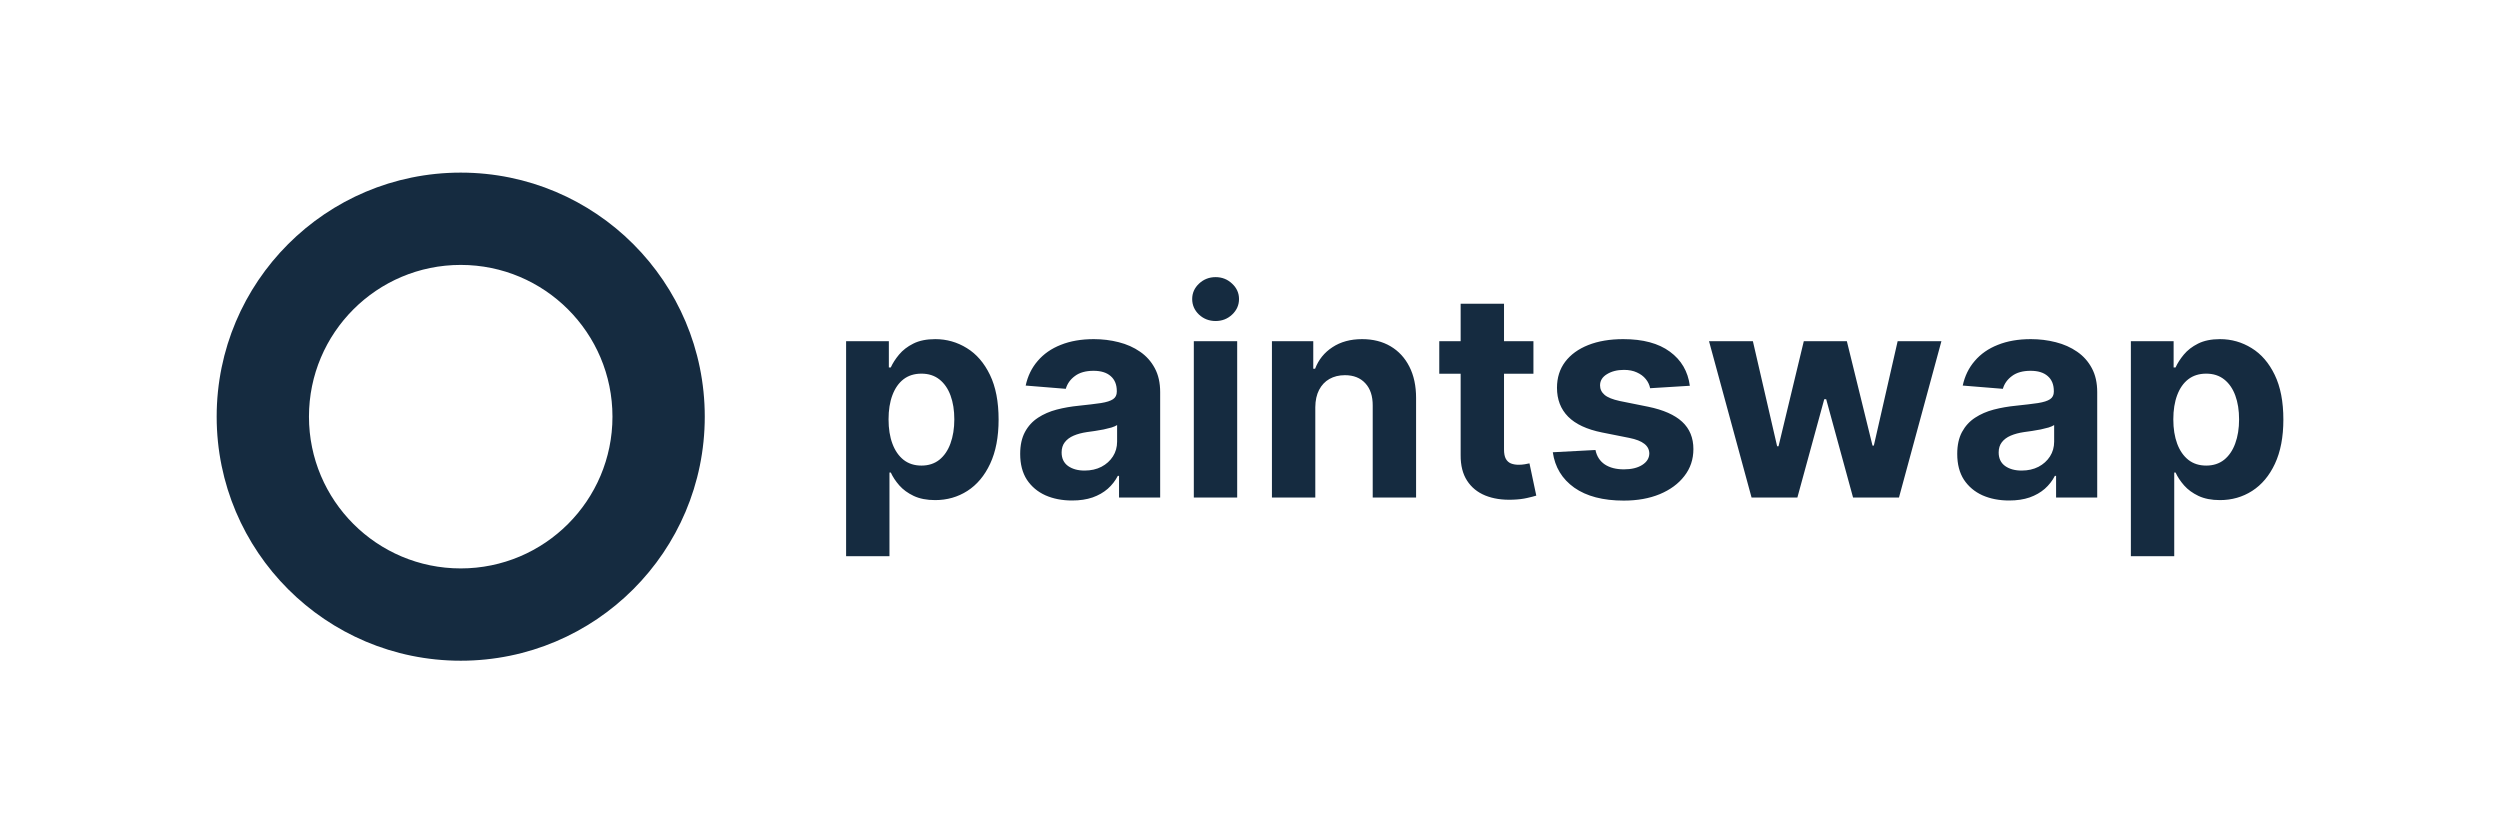 <svg width="150" height="50" viewBox="0 0 150 50" fill="none" xmlns="http://www.w3.org/2000/svg">
<path d="M42.286 25C42.286 33.087 35.73 39.643 27.643 39.643C19.556 39.643 13 33.087 13 25C13 16.913 19.556 10.357 27.643 10.357C35.73 10.357 42.286 16.913 42.286 25ZM18.538 25C18.538 30.029 22.615 34.105 27.643 34.105C32.672 34.105 36.748 30.029 36.748 25C36.748 19.971 32.672 15.895 27.643 15.895C22.615 15.895 18.538 19.971 18.538 25Z" fill="#152B40"/>
<path d="M50.766 33.371V20.471H53.331V22.047H53.447C53.561 21.794 53.726 21.538 53.942 21.277C54.162 21.012 54.447 20.792 54.797 20.617C55.151 20.438 55.591 20.348 56.117 20.348C56.801 20.348 57.432 20.528 58.01 20.886C58.588 21.24 59.051 21.776 59.397 22.492C59.743 23.205 59.916 24.099 59.916 25.174C59.916 26.221 59.747 27.104 59.409 27.825C59.075 28.542 58.619 29.085 58.041 29.456C57.467 29.823 56.823 30.006 56.11 30.006C55.605 30.006 55.176 29.922 54.822 29.755C54.471 29.588 54.184 29.379 53.96 29.126C53.736 28.87 53.565 28.611 53.447 28.35H53.368V33.371H50.766ZM53.313 25.162C53.313 25.72 53.39 26.206 53.545 26.622C53.7 27.037 53.924 27.361 54.217 27.593C54.51 27.821 54.866 27.935 55.286 27.935C55.709 27.935 56.068 27.819 56.361 27.587C56.654 27.351 56.876 27.025 57.027 26.61C57.181 26.19 57.259 25.707 57.259 25.162C57.259 24.62 57.184 24.144 57.033 23.733C56.882 23.321 56.66 23 56.367 22.767C56.074 22.535 55.713 22.419 55.286 22.419C54.862 22.419 54.504 22.531 54.211 22.755C53.922 22.979 53.7 23.297 53.545 23.708C53.39 24.119 53.313 24.604 53.313 25.162ZM64.326 30.03C63.728 30.03 63.194 29.926 62.726 29.719C62.258 29.507 61.887 29.195 61.614 28.784C61.345 28.369 61.211 27.852 61.211 27.233C61.211 26.711 61.307 26.274 61.498 25.919C61.689 25.565 61.95 25.28 62.28 25.064C62.61 24.848 62.984 24.685 63.404 24.575C63.827 24.465 64.271 24.388 64.736 24.343C65.281 24.286 65.721 24.233 66.055 24.184C66.389 24.131 66.631 24.054 66.782 23.952C66.932 23.851 67.008 23.7 67.008 23.5V23.464C67.008 23.077 66.886 22.777 66.641 22.566C66.401 22.354 66.059 22.248 65.615 22.248C65.147 22.248 64.774 22.352 64.497 22.56C64.22 22.763 64.037 23.02 63.947 23.329L61.541 23.134C61.663 22.564 61.903 22.071 62.262 21.656C62.62 21.236 63.082 20.914 63.648 20.691C64.218 20.462 64.878 20.348 65.627 20.348C66.149 20.348 66.647 20.41 67.124 20.532C67.604 20.654 68.03 20.843 68.4 21.1C68.775 21.356 69.07 21.686 69.286 22.089C69.502 22.488 69.61 22.967 69.61 23.525V29.853H67.142V28.552H67.069C66.918 28.845 66.717 29.104 66.464 29.328C66.212 29.548 65.908 29.721 65.554 29.847C65.2 29.969 64.79 30.03 64.326 30.03ZM65.071 28.234C65.454 28.234 65.792 28.159 66.085 28.008C66.379 27.854 66.609 27.646 66.776 27.385C66.943 27.125 67.026 26.829 67.026 26.5V25.504C66.945 25.557 66.833 25.606 66.69 25.651C66.552 25.691 66.395 25.73 66.22 25.767C66.045 25.799 65.87 25.83 65.695 25.858C65.519 25.883 65.361 25.905 65.218 25.925C64.913 25.97 64.646 26.041 64.418 26.139C64.19 26.237 64.013 26.369 63.886 26.536C63.76 26.699 63.697 26.903 63.697 27.147C63.697 27.501 63.825 27.772 64.082 27.959C64.343 28.143 64.672 28.234 65.071 28.234ZM71.629 29.853V20.471H74.231V29.853H71.629ZM72.936 19.261C72.549 19.261 72.217 19.133 71.94 18.876C71.668 18.616 71.531 18.304 71.531 17.942C71.531 17.583 71.668 17.276 71.94 17.019C72.217 16.759 72.549 16.628 72.936 16.628C73.323 16.628 73.653 16.759 73.926 17.019C74.203 17.276 74.341 17.583 74.341 17.942C74.341 18.304 74.203 18.616 73.926 18.876C73.653 19.133 73.323 19.261 72.936 19.261ZM78.918 24.429V29.853H76.316V20.471H78.796V22.126H78.905C79.113 21.58 79.461 21.149 79.95 20.831C80.439 20.509 81.031 20.348 81.728 20.348C82.379 20.348 82.947 20.491 83.432 20.776C83.916 21.061 84.293 21.468 84.562 21.998C84.83 22.523 84.965 23.15 84.965 23.879V29.853H82.363V24.343C82.367 23.769 82.22 23.321 81.923 23C81.626 22.674 81.216 22.511 80.695 22.511C80.345 22.511 80.035 22.586 79.767 22.737C79.502 22.887 79.294 23.107 79.144 23.396C78.997 23.681 78.922 24.026 78.918 24.429ZM92.006 20.471V22.425H86.356V20.471H92.006ZM87.639 18.223H90.241V26.97C90.241 27.21 90.277 27.398 90.351 27.532C90.425 27.662 90.526 27.754 90.657 27.807C90.791 27.86 90.946 27.886 91.121 27.886C91.243 27.886 91.365 27.876 91.487 27.856C91.609 27.831 91.703 27.813 91.768 27.801L92.177 29.737C92.047 29.778 91.864 29.825 91.628 29.878C91.391 29.934 91.104 29.969 90.766 29.981C90.139 30.006 89.589 29.922 89.117 29.731C88.649 29.54 88.284 29.242 88.024 28.839C87.763 28.436 87.635 27.927 87.639 27.312V18.223ZM101.39 23.146L99.008 23.293C98.968 23.089 98.88 22.906 98.746 22.743C98.611 22.576 98.434 22.444 98.214 22.346C97.998 22.244 97.739 22.193 97.438 22.193C97.035 22.193 96.695 22.279 96.418 22.45C96.142 22.617 96.003 22.841 96.003 23.122C96.003 23.346 96.092 23.535 96.272 23.69C96.451 23.844 96.758 23.969 97.194 24.062L98.892 24.404C99.804 24.592 100.484 24.893 100.932 25.308C101.38 25.724 101.604 26.27 101.604 26.945C101.604 27.56 101.423 28.1 101.06 28.564C100.703 29.028 100.209 29.391 99.582 29.651C98.959 29.908 98.24 30.036 97.426 30.036C96.184 30.036 95.194 29.778 94.458 29.261C93.725 28.739 93.295 28.031 93.168 27.135L95.728 27C95.806 27.379 95.993 27.668 96.29 27.868C96.587 28.063 96.968 28.161 97.433 28.161C97.888 28.161 98.255 28.073 98.531 27.898C98.813 27.719 98.955 27.489 98.959 27.208C98.955 26.972 98.855 26.779 98.66 26.628C98.464 26.473 98.163 26.355 97.756 26.274L96.131 25.95C95.214 25.767 94.532 25.449 94.085 24.997C93.641 24.545 93.419 23.969 93.419 23.268C93.419 22.666 93.582 22.146 93.907 21.711C94.237 21.275 94.7 20.939 95.294 20.703C95.893 20.466 96.593 20.348 97.395 20.348C98.581 20.348 99.513 20.599 100.193 21.1C100.877 21.601 101.277 22.283 101.39 23.146ZM105.094 29.853L102.541 20.471H105.173L106.627 26.774H106.712L108.228 20.471H110.811L112.351 26.738H112.43L113.859 20.471H116.485L113.938 29.853H111.184L109.571 23.952H109.455L107.842 29.853H105.094ZM120.549 30.03C119.95 30.03 119.417 29.926 118.949 29.719C118.481 29.507 118.11 29.195 117.837 28.784C117.568 28.369 117.434 27.852 117.434 27.233C117.434 26.711 117.53 26.274 117.721 25.919C117.913 25.565 118.173 25.28 118.503 25.064C118.833 24.848 119.207 24.685 119.627 24.575C120.051 24.465 120.495 24.388 120.958 24.343C121.504 24.286 121.944 24.233 122.278 24.184C122.612 24.131 122.854 24.054 123.005 23.952C123.156 23.851 123.23 23.7 123.23 23.5V23.464C123.23 23.077 123.109 22.777 122.864 22.566C122.624 22.354 122.282 22.248 121.838 22.248C121.37 22.248 120.997 22.352 120.72 22.56C120.444 22.763 120.26 23.02 120.171 23.329L117.764 23.134C117.886 22.564 118.126 22.071 118.485 21.656C118.843 21.236 119.305 20.914 119.871 20.691C120.441 20.462 121.101 20.348 121.85 20.348C122.372 20.348 122.871 20.41 123.347 20.532C123.828 20.654 124.253 20.843 124.624 21.1C124.998 21.356 125.294 21.686 125.509 22.089C125.725 22.488 125.833 22.967 125.833 23.525V29.853H123.365V28.552H123.292C123.141 28.845 122.94 29.104 122.687 29.328C122.434 29.548 122.131 29.721 121.777 29.847C121.422 29.969 121.013 30.03 120.549 30.03ZM121.295 28.234C121.678 28.234 122.015 28.159 122.309 28.008C122.602 27.854 122.832 27.646 122.999 27.385C123.166 27.125 123.249 26.829 123.249 26.5V25.504C123.168 25.557 123.056 25.606 122.913 25.651C122.775 25.691 122.618 25.73 122.443 25.767C122.268 25.799 122.093 25.83 121.917 25.858C121.742 25.883 121.584 25.905 121.441 25.925C121.136 25.97 120.869 26.041 120.641 26.139C120.413 26.237 120.236 26.369 120.109 26.536C119.984 26.699 119.92 26.903 119.92 27.147C119.92 27.501 120.048 27.772 120.305 27.959C120.565 28.143 120.895 28.234 121.295 28.234ZM127.852 33.371V20.471H130.417V22.047H130.534C130.648 21.794 130.813 21.538 131.028 21.277C131.248 21.012 131.533 20.792 131.883 20.617C132.238 20.438 132.678 20.348 133.202 20.348C133.887 20.348 134.518 20.528 135.096 20.886C135.675 21.24 136.137 21.776 136.483 22.492C136.829 23.205 137.002 24.099 137.002 25.174C137.002 26.221 136.833 27.104 136.496 27.825C136.161 28.542 135.705 29.085 135.127 29.456C134.553 29.823 133.909 30.006 133.197 30.006C132.691 30.006 132.262 29.922 131.908 29.755C131.558 29.588 131.27 29.379 131.047 29.126C130.823 28.87 130.651 28.611 130.534 28.35H130.454V33.371H127.852ZM130.399 25.162C130.399 25.72 130.477 26.206 130.631 26.622C130.786 27.037 131.01 27.361 131.303 27.593C131.596 27.821 131.952 27.935 132.372 27.935C132.795 27.935 133.154 27.819 133.447 27.587C133.74 27.351 133.962 27.025 134.113 26.61C134.268 26.19 134.345 25.707 134.345 25.162C134.345 24.62 134.27 24.144 134.119 23.733C133.968 23.321 133.747 23 133.453 22.767C133.16 22.535 132.799 22.419 132.372 22.419C131.949 22.419 131.59 22.531 131.297 22.755C131.007 22.979 130.786 23.297 130.631 23.708C130.477 24.119 130.399 24.604 130.399 25.162Z" fill="#152B40"/>
</svg>
